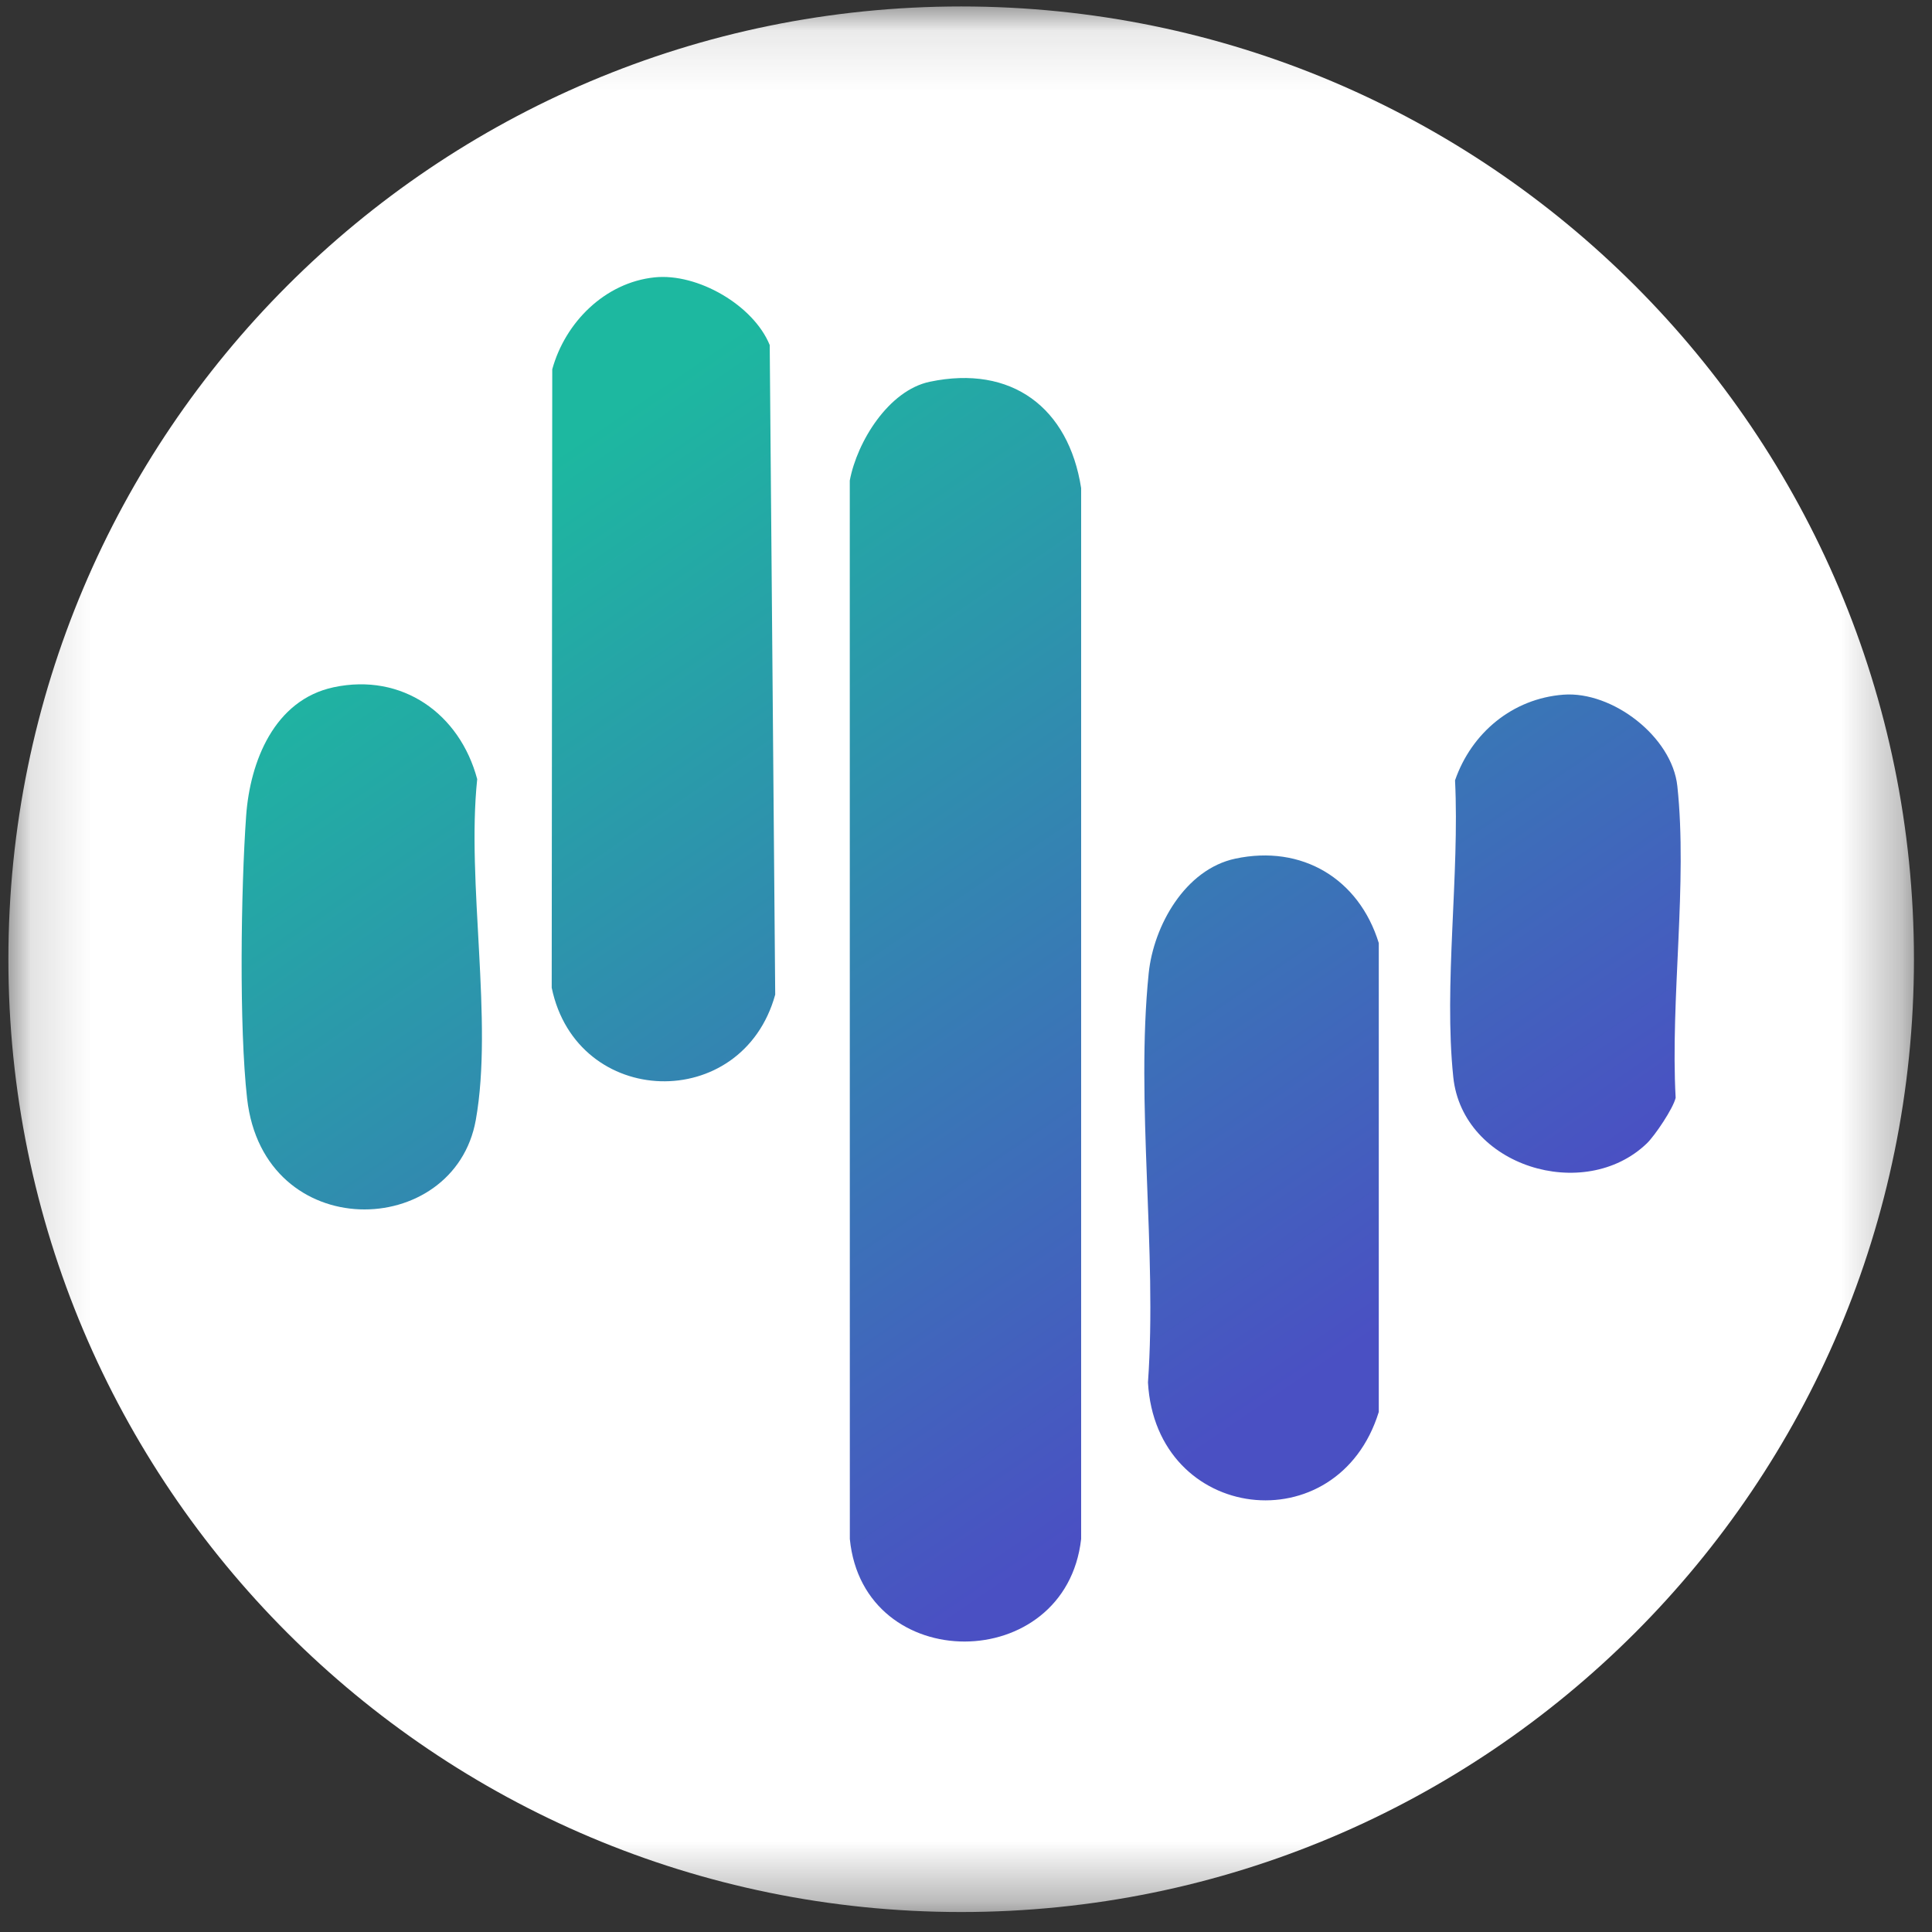 <svg width="32" height="32" viewBox="0 0 32 32" fill="none" xmlns="http://www.w3.org/2000/svg">
<rect x="0" y="0" width="32" height="32" fill="#333333" stroke="none"/>
<g clip-path="url(#clip0_2871_92006)">
<mask id="mask0_2871_92006" style="mask-type:luminance" maskUnits="userSpaceOnUse" x="0" y="0" width="32" height="32">
<path d="M31.701 0.107H0.139V31.669H31.701V0.107Z" fill="white"/>
</mask>
<g mask="url(#mask0_2871_92006)">
<path d="M15.92 31.669C24.635 31.669 31.701 24.604 31.701 15.888C31.701 7.173 24.635 0.107 15.92 0.107C7.204 0.107 0.139 7.173 0.139 15.888C0.139 24.604 7.204 31.669 15.92 31.669Z" fill="white"/>
<path d="M15.4 6.323C16.757 6.038 17.7 6.754 17.907 8.084V25.491C17.651 27.748 14.299 27.762 14.076 25.491L14.075 7.959C14.196 7.315 14.718 6.466 15.4 6.323Z" fill="url(#paint0_linear_2871_92006)"/>
<path d="M10.842 4.594C11.554 4.52 12.48 5.055 12.749 5.715L12.84 16.474C12.295 18.446 9.555 18.366 9.138 16.36L9.147 6.117C9.361 5.338 10.021 4.679 10.842 4.594Z" fill="url(#paint1_linear_2871_92006)"/>
<path d="M20.46 14.222C21.565 13.986 22.509 14.555 22.837 15.62L22.837 23.386C22.16 25.579 19.145 25.222 19.014 22.898C19.168 20.718 18.807 18.267 19.026 16.12C19.107 15.334 19.629 14.399 20.46 14.222Z" fill="url(#paint2_linear_2871_92006)"/>
<path d="M5.527 11.383C6.661 11.142 7.614 11.82 7.904 12.905C7.724 14.617 8.173 16.911 7.881 18.549C7.524 20.544 4.368 20.622 4.093 18.197C3.959 17.011 3.99 14.729 4.077 13.512C4.141 12.616 4.541 11.593 5.527 11.383Z" fill="url(#paint3_linear_2871_92006)"/>
<path d="M25.896 11.506C26.707 11.445 27.694 12.202 27.782 13.02C27.954 14.621 27.665 16.547 27.754 18.183C27.714 18.358 27.411 18.809 27.276 18.939C26.241 19.932 24.226 19.321 24.071 17.841C23.911 16.313 24.177 14.486 24.1 12.925C24.372 12.139 25.052 11.57 25.896 11.506Z" fill="url(#paint4_linear_2871_92006)"/>
</g>
</g>
<defs>
<linearGradient id="paint0_linear_2871_92006" x1="8.633" y1="7.911" x2="19.73" y2="24.17" gradientUnits="userSpaceOnUse">
<stop stop-color="#1DB8A0"/>
<stop offset="1" stop-color="#4A50C3"/>
</linearGradient>
<linearGradient id="paint1_linear_2871_92006" x1="8.633" y1="7.911" x2="19.73" y2="24.17" gradientUnits="userSpaceOnUse">
<stop stop-color="#1DB8A0"/>
<stop offset="1" stop-color="#4A50C3"/>
</linearGradient>
<linearGradient id="paint2_linear_2871_92006" x1="8.633" y1="7.911" x2="19.73" y2="24.17" gradientUnits="userSpaceOnUse">
<stop stop-color="#1DB8A0"/>
<stop offset="1" stop-color="#4A50C3"/>
</linearGradient>
<linearGradient id="paint3_linear_2871_92006" x1="8.633" y1="7.911" x2="19.73" y2="24.17" gradientUnits="userSpaceOnUse">
<stop stop-color="#1DB8A0"/>
<stop offset="1" stop-color="#4A50C3"/>
</linearGradient>
<linearGradient id="paint4_linear_2871_92006" x1="8.633" y1="7.911" x2="19.73" y2="24.17" gradientUnits="userSpaceOnUse">
<stop stop-color="#1DB8A0"/>
<stop offset="1" stop-color="#4A50C3"/>
</linearGradient>
<clipPath id="clip0_2871_92006">
<rect width="32" height="32" fill="white"/>
</clipPath>
</defs>
</svg>
